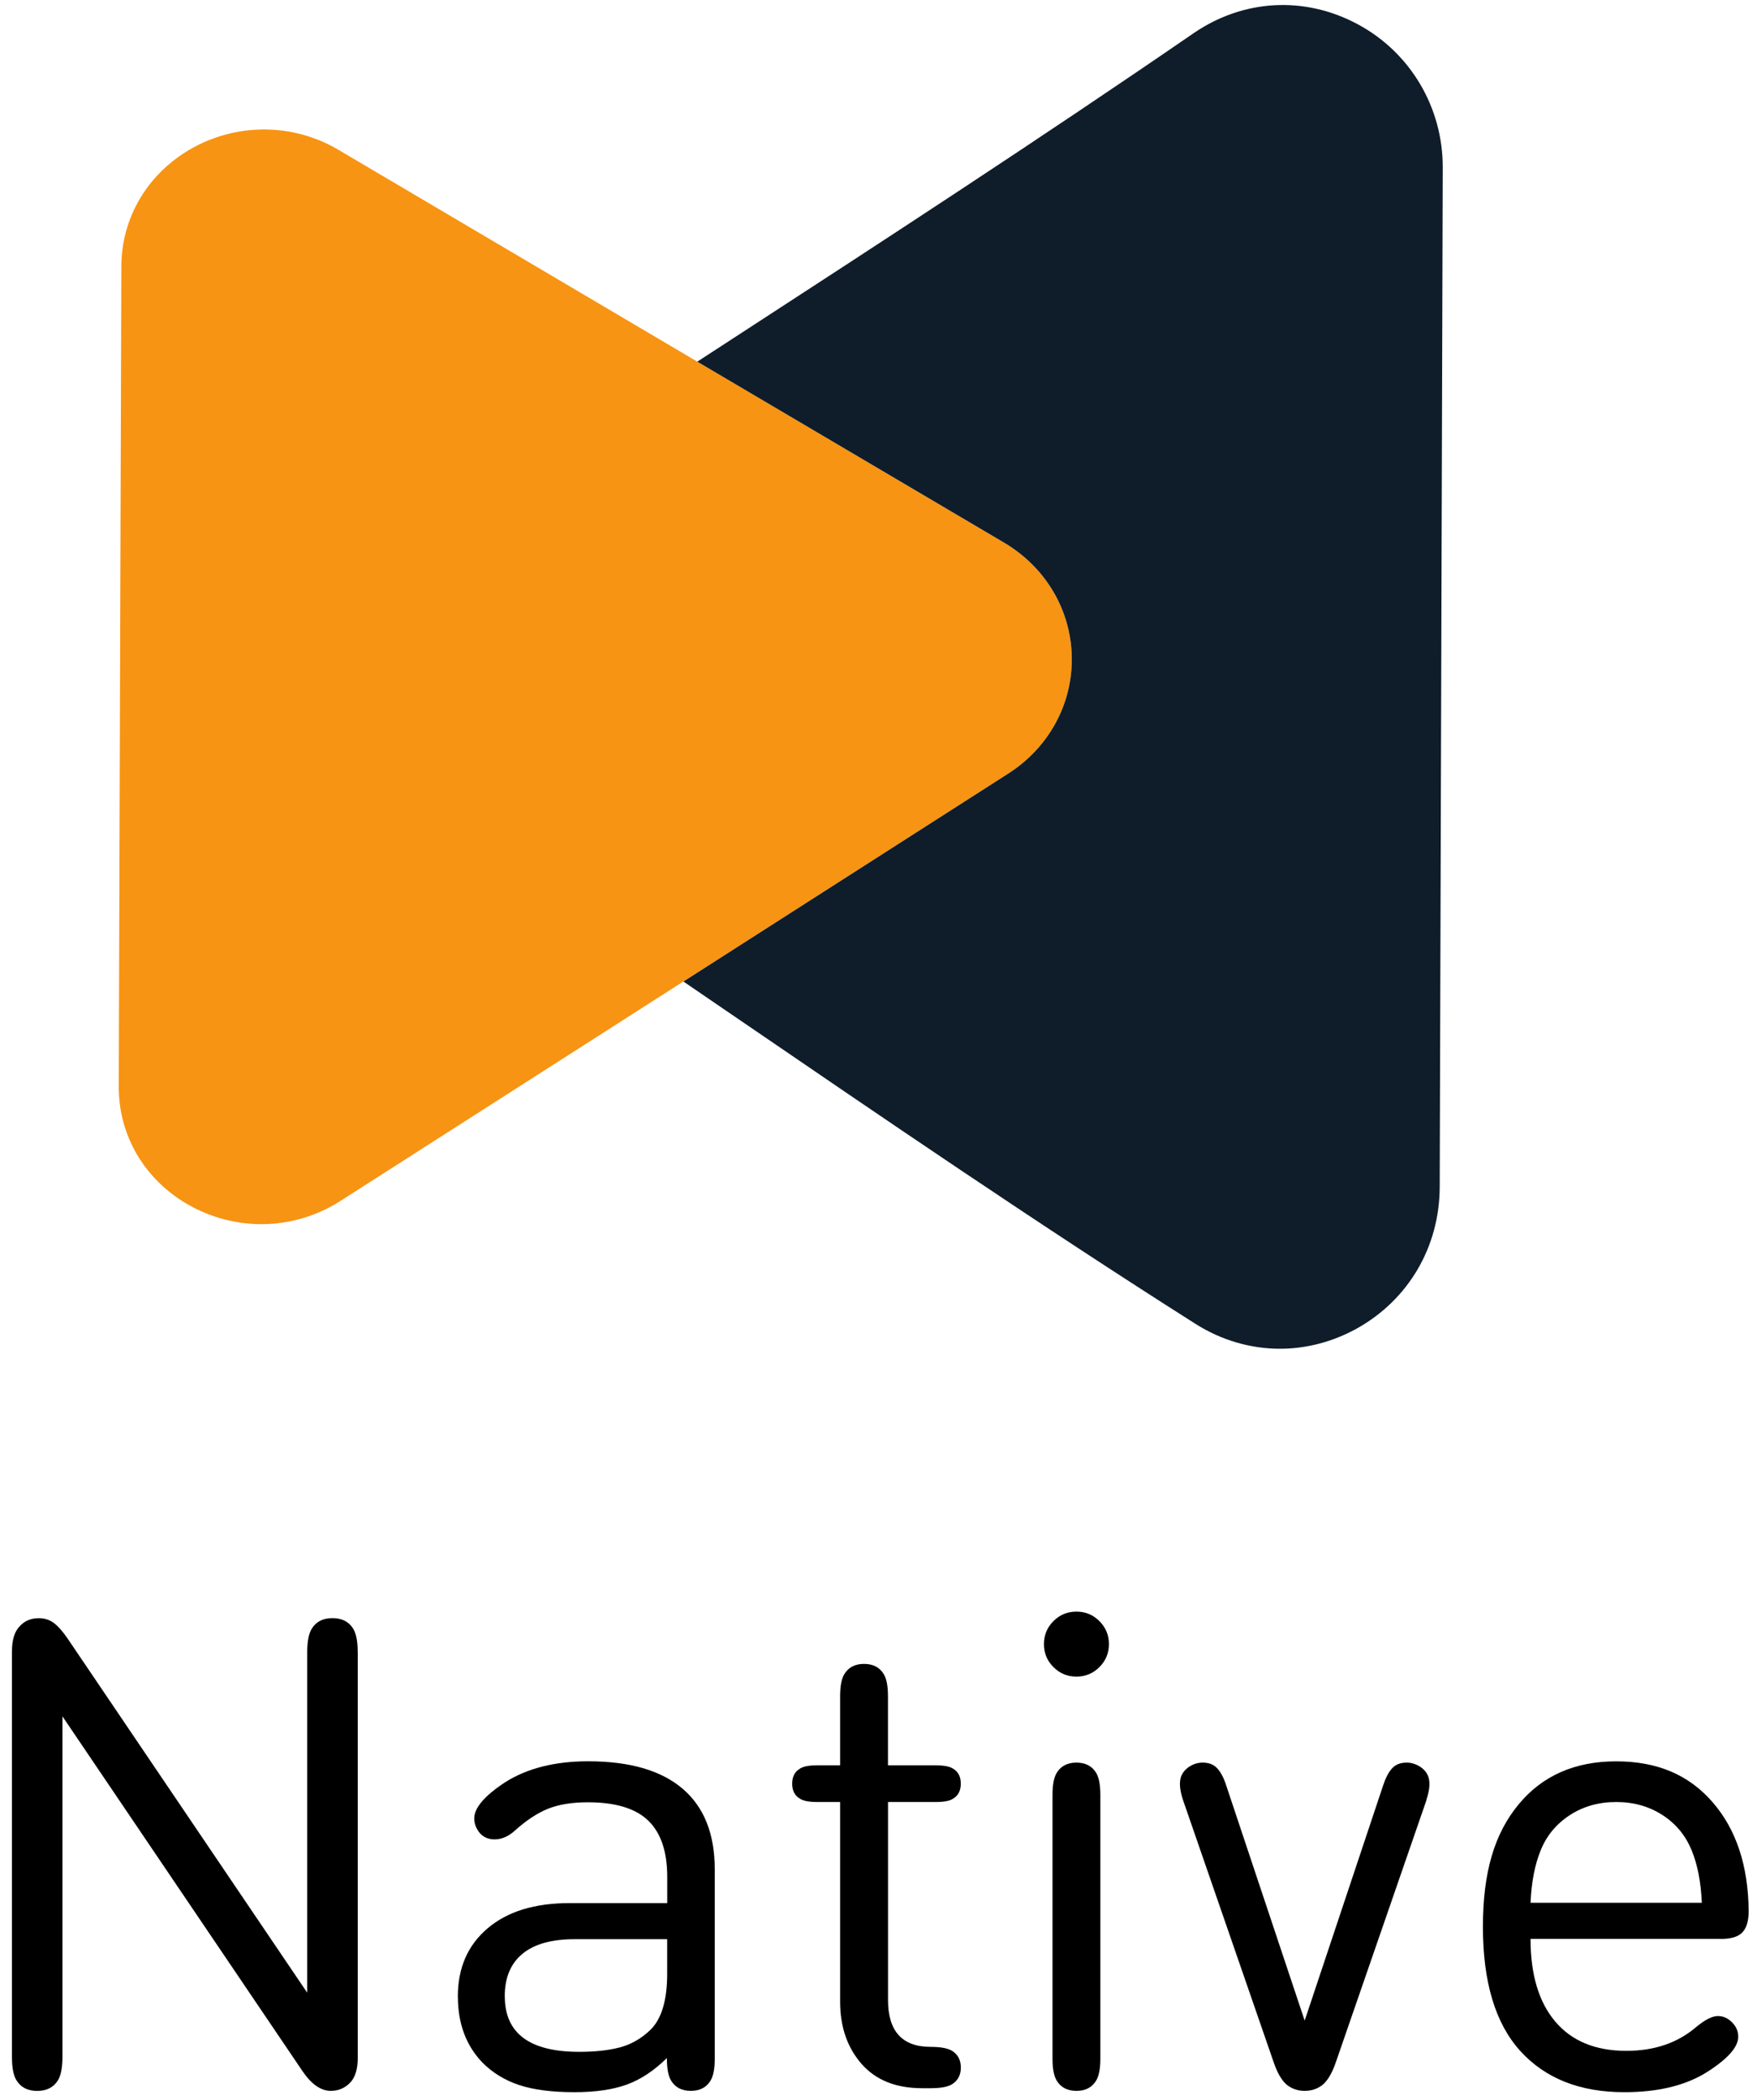<?xml version="1.0" encoding="UTF-8" standalone="no"?>
<svg
   id="Layer_1"
   data-name="Layer 1"
   viewBox="0 0 318 380"
   version="1.1"
   sodipodi:docname="Native logo-01.svg"
   width="318"
   height="380"
   inkscape:export-filename="Native logo-01.svg"
   inkscape:export-xdpi="96"
   inkscape:export-ydpi="96"
   inkscape:version="1.3.2 (091e20ef0f, 2023-11-25)"
   xmlns:inkscape="http://www.inkscape.org/namespaces/inkscape"
   xmlns:sodipodi="http://sodipodi.sourceforge.net/DTD/sodipodi-0.dtd"
   xmlns="http://www.w3.org/2000/svg"
   xmlns:svg="http://www.w3.org/2000/svg">
  <sodipodi:namedview
     id="namedview8"
     pagecolor="#ffffff"
     bordercolor="#000000"
     borderopacity="0.25"
     inkscape:showpageshadow="2"
     inkscape:pageopacity="0.0"
     inkscape:pagecheckerboard="0"
     inkscape:deskcolor="#d1d1d1"
     inkscape:zoom="4.0399848"
     inkscape:cx="59.777452"
     inkscape:cy="316.33782"
     inkscape:window-width="1828"
     inkscape:window-height="1085"
     inkscape:window-x="0"
     inkscape:window-y="0"
     inkscape:window-maximized="0"
     inkscape:current-layer="Layer_1" />
  <defs
     id="defs1">
    <style
       id="style1">
      .cls-1 {
        fill: #000;
      }

      .cls-1, .cls-2, .cls-3 {
        stroke-width: 0px;
      }

      .cls-2 {
        fill: #f79413;
      }

      .cls-3 {
        fill: #0f1d2a;
      }
    </style>
  </defs>
  <path
     class="cls-2"
     d="m 193.983,118.874 c 0.14,8.5 -4.15,16.38 -11.5,21.08 l -46.98,30.06 -11.81,7.56 -62.11,39.73 c -4.36,2.78 -9.32,4.18 -14.29,4.18 -4.49,0 -8.99,-1.15 -13.07,-3.44 -8,-4.5 -12.76,-12.53 -12.73,-21.47 l 0.47,-148.4 c 0.03,-8.72 4.67,-16.62 12.4,-21.13 8.31,-4.84 18.62,-4.83 26.89,0.06 l 64.94,38.32 12.4,7.31 43.08,25.42 c 7.56,4.45 12.15,12.21 12.31,20.72 z"
     id="path1" />
  <path
     class="cls-3"
     d="m 261.123,30.314 -0.55,184.5 c -0.05,10.8 -5.65,20.34 -15.01,25.56 -4.41,2.43 -9.17,3.65 -13.91,3.65 -5.3,0 -10.58,-1.52 -15.31,-4.52 -28.2,-17.87 -56.55,-37.25 -83.97,-55.99 -2.87,-1.97 -5.78,-3.95 -8.68,-5.93 l 11.81,-7.56 46.99,-30.07 c 7.34,-4.7 11.64,-12.58 11.49,-21.08 -0.15,-8.51 -4.74,-16.27 -12.3,-20.72 l -43.08,-25.41 -12.4,-7.31 c 2.08,-1.36 4.16,-2.71 6.23,-4.05 27.3,-17.74 55.55,-36.11 83.56,-55.35 9,-6.19 20.11,-6.81 29.72,-1.66 9.53,5.1 15.44,15.04 15.41,25.94 z"
     id="path2" />
  <g
     id="g8"
     transform="translate(-370.137,-357.096)">
    <path
       class="cls-1"
       d="m 434.89,656.04 v 73.35 c 0,2.1 -0.48,3.62 -1.43,4.57 -0.95,0.95 -2.1,1.43 -3.44,1.43 -1.82,0 -3.54,-1.21 -5.17,-3.62 l -43.41,-64.14 v 61.59 c 0,1.98 -0.28,3.41 -0.83,4.28 -0.79,1.27 -2.04,1.9 -3.74,1.9 -1.7,0 -2.95,-0.63 -3.74,-1.9 -0.56,-0.87 -0.83,-2.29 -0.83,-4.28 v -73.35 c 0,-2.1 0.48,-3.62 1.43,-4.57 0.87,-0.95 2.02,-1.43 3.44,-1.43 1.03,0 1.93,0.29 2.7,0.86 0.77,0.57 1.59,1.5 2.46,2.76 l 43.41,64.14 v -61.59 c 0,-1.98 0.28,-3.4 0.83,-4.28 0.79,-1.27 2.04,-1.9 3.74,-1.9 1.7,0 2.95,0.63 3.74,1.9 0.55,0.87 0.83,2.3 0.83,4.28 z"
       id="path3" />
    <path
       class="cls-1"
       d="m 453,718.34 c 0,-5.19 1.79,-9.3 5.38,-12.35 3.58,-3.05 8.52,-4.57 14.82,-4.57 h 17.7 v -4.75 c 0,-4.55 -1.14,-7.94 -3.42,-10.16 -2.28,-2.22 -5.93,-3.33 -10.96,-3.33 -2.89,0 -5.31,0.4 -7.25,1.19 -1.94,0.79 -3.94,2.12 -6,3.98 -1.15,1.03 -2.36,1.54 -3.62,1.54 -1.07,0 -1.94,-0.36 -2.61,-1.07 -0.71,-0.83 -1.07,-1.74 -1.07,-2.73 0,-1.9 1.86,-4.08 5.58,-6.53 4,-2.53 9.01,-3.8 15.03,-3.8 7.52,0 13.22,1.65 17.1,4.96 3.88,3.31 5.82,8.17 5.82,14.58 v 34.27 c 0,1.82 -0.26,3.15 -0.77,3.98 -0.75,1.23 -1.94,1.84 -3.56,1.84 -1.62,0 -2.81,-0.61 -3.56,-1.84 -0.51,-0.83 -0.77,-2.16 -0.77,-3.98 v -0.12 c -2.34,2.3 -4.76,3.9 -7.28,4.81 -2.51,0.91 -5.67,1.37 -9.47,1.37 -4.04,0 -7.35,-0.43 -9.95,-1.28 -2.59,-0.85 -4.82,-2.21 -6.68,-4.07 -2.97,-3.09 -4.45,-7.07 -4.45,-11.94 z m 8.5,-0.05 c 0,6.69 4.49,10.04 13.48,10.04 2.85,0 5.29,-0.27 7.33,-0.8 2.04,-0.53 3.89,-1.59 5.55,-3.18 2.02,-1.98 3.03,-5.36 3.03,-10.16 v -6.24 h -16.75 c -4.16,0 -7.31,0.88 -9.44,2.64 -2.14,1.76 -3.21,4.33 -3.21,7.69 z"
       id="path4" />
    <path
       class="cls-1"
       d="m 530.86,683.13 v 35.81 c 0,5.66 2.57,8.49 7.72,8.49 1.78,0 3.07,0.24 3.86,0.71 1.07,0.67 1.6,1.68 1.6,3.03 0,1.35 -0.53,2.36 -1.6,3.03 -0.79,0.48 -2.08,0.71 -3.86,0.71 h -1.54 c -4.75,0 -8.41,-1.47 -10.99,-4.42 -2.57,-2.95 -3.86,-6.7 -3.86,-11.25 v -36.11 h -4.1 c -1.51,0 -2.55,-0.2 -3.15,-0.59 -0.95,-0.55 -1.43,-1.46 -1.43,-2.73 0,-1.27 0.48,-2.18 1.43,-2.73 0.59,-0.4 1.64,-0.59 3.15,-0.59 h 4.1 v -12.53 c 0,-1.82 0.26,-3.15 0.77,-3.98 0.75,-1.23 1.94,-1.84 3.56,-1.84 1.62,0 2.81,0.61 3.56,1.84 0.51,0.83 0.77,2.16 0.77,3.98 v 12.53 h 8.61 c 1.5,0 2.55,0.2 3.15,0.59 0.95,0.55 1.42,1.46 1.42,2.73 0,1.27 -0.47,2.18 -1.42,2.73 -0.59,0.4 -1.64,0.59 -3.15,0.59 h -8.61 z"
       id="path5" />
    <path
       class="cls-1"
       d="m 560.8,658.72 c -1.15,-1.15 -1.72,-2.53 -1.72,-4.16 0,-1.63 0.57,-3.01 1.72,-4.16 1.15,-1.15 2.53,-1.72 4.16,-1.72 1.63,0 3.01,0.57 4.16,1.72 1.15,1.15 1.72,2.53 1.72,4.16 0,1.63 -0.57,3.01 -1.72,4.16 -1.15,1.15 -2.53,1.72 -4.16,1.72 -1.63,0 -3.01,-0.57 -4.16,-1.72 z m 8.49,23.1 v 47.75 c 0,1.82 -0.26,3.15 -0.77,3.98 -0.75,1.23 -1.94,1.84 -3.56,1.84 -1.62,0 -2.81,-0.61 -3.56,-1.84 -0.51,-0.83 -0.77,-2.16 -0.77,-3.98 v -47.75 c 0,-1.82 0.26,-3.15 0.77,-3.98 0.75,-1.23 1.94,-1.84 3.56,-1.84 1.62,0 2.81,0.61 3.56,1.84 0.51,0.83 0.77,2.16 0.77,3.98 z"
       id="path6" />
    <path
       class="cls-1"
       d="m 628.32,682.77 -16.39,47.39 c -0.67,1.98 -1.49,3.37 -2.44,4.16 -0.91,0.71 -1.98,1.07 -3.21,1.07 -1.23,0 -2.3,-0.36 -3.21,-1.07 -0.95,-0.79 -1.76,-2.18 -2.43,-4.16 l -16.39,-47.39 c -0.59,-1.78 -0.71,-3.19 -0.36,-4.22 0.28,-0.75 0.79,-1.37 1.54,-1.84 0.75,-0.48 1.54,-0.71 2.38,-0.71 1.15,0 2.04,0.36 2.67,1.07 0.63,0.71 1.17,1.74 1.6,3.09 l 14.19,42.52 14.19,-42.52 c 0.44,-1.35 0.97,-2.38 1.6,-3.09 0.63,-0.71 1.52,-1.07 2.67,-1.07 0.83,0 1.62,0.24 2.38,0.71 0.75,0.47 1.27,1.09 1.54,1.84 0.36,1.03 0.24,2.44 -0.36,4.22 z"
       id="path7" />
    <path
       class="cls-1"
       d="m 681.66,707.89 h -34.51 c 0,6.45 1.49,11.44 4.48,14.97 2.99,3.52 7.27,5.29 12.86,5.29 5.03,0 9.21,-1.41 12.53,-4.22 1.66,-1.39 3.01,-2.08 4.04,-2.08 0.95,0 1.8,0.38 2.55,1.13 0.75,0.75 1.13,1.62 1.13,2.61 0,1.94 -2.02,4.16 -6.06,6.65 -3.8,2.26 -8.65,3.39 -14.55,3.39 -8.04,0 -14.31,-2.48 -18.83,-7.45 -4.51,-4.97 -6.77,-12.46 -6.77,-22.48 0,-10.02 2.15,-16.92 6.44,-22.12 4.3,-5.21 10.19,-7.81 17.67,-7.81 7.48,0 13.18,2.46 17.46,7.39 4.28,4.93 6.45,11.49 6.53,19.69 0,1.82 -0.4,3.13 -1.19,3.92 -0.75,0.75 -2.02,1.13 -3.8,1.13 z m -34.51,-6.53 h 31 c -0.16,-3.72 -0.77,-6.89 -1.84,-9.5 -1.11,-2.69 -2.87,-4.82 -5.29,-6.38 -2.42,-1.56 -5.21,-2.35 -8.37,-2.35 -3.16,0 -5.97,0.79 -8.4,2.38 -2.43,1.58 -4.19,3.7 -5.26,6.35 -1.07,2.61 -1.68,5.78 -1.84,9.5 z"
       id="path8" />
  </g>
</svg>
